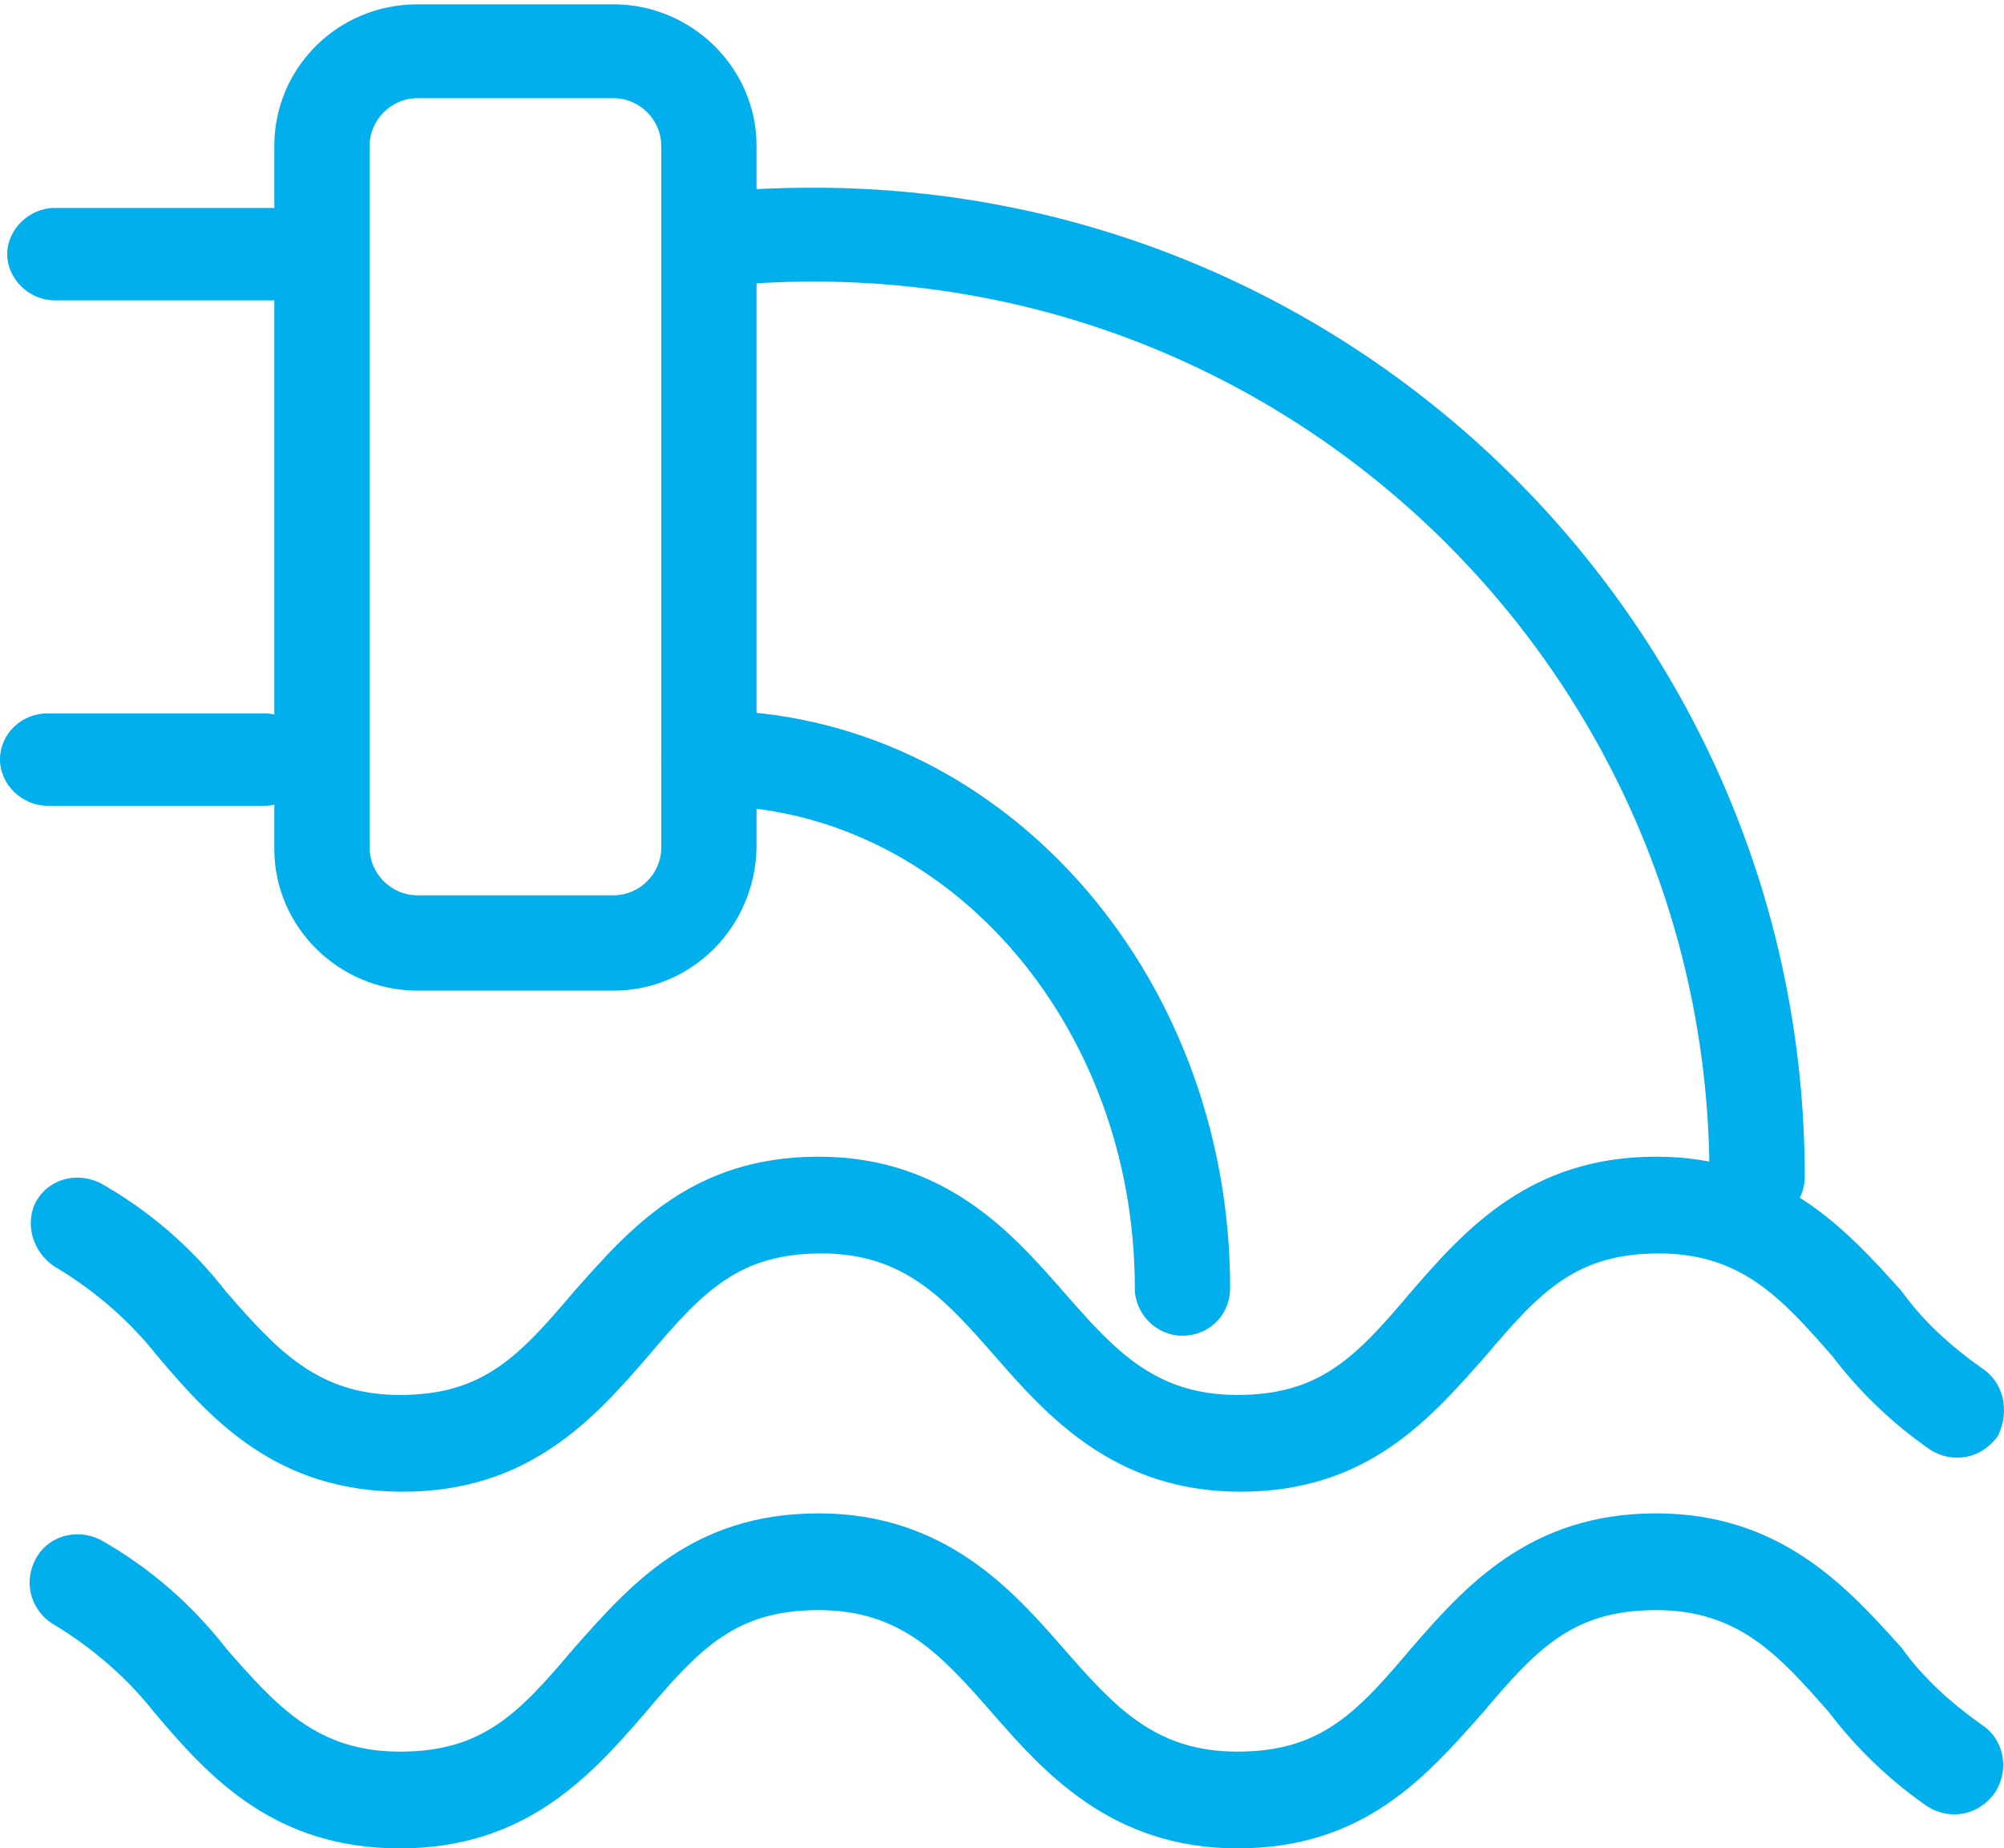 <?xml version="1.0" encoding="utf-8"?>
<!-- Generator: Adobe Illustrator 23.0.2, SVG Export Plug-In . SVG Version: 6.00 Build 0)  -->
<svg version="1.1" id="图层_1" xmlns="http://www.w3.org/2000/svg" xmlns:xlink="http://www.w3.org/1999/xlink" x="0px" y="0px"
	 viewBox="0 0 138.8 128" style="enable-background:new 0 0 138.8 128;" xml:space="preserve">
<style type="text/css">
	.st0{fill:#00AFEC;}
</style>
<path class="st0" d="M121.7,84.8c-1.8,0-3.3-1.5-3.3-3.3c0-34.2-27.8-62-62-62c-2.3,0-4.6,0.1-6.9,0.4c-1.8,0.2-3.4-1.1-3.6-2.9
	c-0.2-1.8,1.1-3.4,2.9-3.6c2.5-0.3,5.1-0.4,7.6-0.4C94.2,13,125,43.7,125,81.5C125,83.3,123.5,84.8,121.7,84.8 M81.9,92.5
	c-1.8,0-3.3-1.5-3.3-3.3c0-18.4-13.2-33.4-29.5-33.4c-1.8,0-3.3-1.5-3.3-3.3c0-1.8,1.5-3.3,3.3-3.3c19.9,0,36.1,17.9,36.1,40
	C85.2,91.1,83.7,92.5,81.9,92.5"/>
<path class="st0" d="M28.9,6.8c-1.8,0-3.3,1.5-3.3,3.3v48.6c0,1.8,1.5,3.3,3.3,3.3h13.6c1.8,0,3.3-1.5,3.3-3.3V10.1
	c0-1.8-1.5-3.3-3.3-3.3H28.9z M42.5,68.6H28.9c-5.4,0-9.9-4.4-9.9-9.8V10.1c0-5.4,4.4-9.8,9.9-9.8h13.6c5.4,0,9.9,4.4,9.9,9.8v48.6
	C52.3,64.2,47.9,68.6,42.5,68.6z"/>
<path class="st0" d="M18.3,55.8h-15c-1.8,0-3.3-1.5-3.3-3.2c0-1.8,1.5-3.2,3.3-3.2h15c1.8,0,3.3,1.5,3.3,3.2
	C21.6,54.3,20.1,55.8,18.3,55.8 M18.8,20.8h-15c-1.8,0-3.3-1.5-3.3-3.2s1.5-3.2,3.3-3.2h15c1.8,0,3.3,1.5,3.3,3.2
	S20.6,20.8,18.8,20.8"/>
<path class="st0" d="M137.2,119.4c-2.1-1.5-4-3.2-5.5-5.3c-3.7-4.1-8.3-9.3-17-9.3c-8.7,0-13.2,5-17,9.4c-3.8,4.5-6.3,7.1-12,7.1
	c-5.7,0-8.5-3.1-12-7.1c-3.5-4-8.2-9.4-17-9.4s-13.1,5-17,9.4c-3.8,4.5-6.3,7.1-12,7.1s-8.5-3.1-12-7.1c-2.4-3.1-5.4-5.7-8.8-7.6
	c-1.7-0.8-3.7-0.2-4.5,1.5c-0.8,1.6-0.2,3.6,1.5,4.5c2.6,1.6,4.9,3.6,6.8,6c3.8,4.5,8.3,9.4,17,9.4c8.7,0,13.2-5,17-9.4
	c3.8-4.5,6.3-7.1,12-7.1c5.7,0,8.5,3.1,12,7.1c3.5,4,8.2,9.4,17,9.4s13.1-5,17-9.4c3.8-4.5,6.3-7.1,12-7.1s8.5,3.1,12,7.1
	c1.9,2.5,4.2,4.7,6.8,6.5c1.6,1,3.6,0.6,4.7-1C139.2,122.5,138.8,120.4,137.2,119.4"/>
<path class="st0" d="M137.2,94.7c-2.1-1.5-4-3.2-5.5-5.3c-3.7-4.1-8.3-9.3-17-9.3c-8.7,0-13.2,5-17,9.4c-3.8,4.5-6.3,7.1-12,7.1
	c-5.7,0-8.5-3.1-12-7.1c-3.5-4-8.2-9.4-17-9.4s-13.1,5-17,9.4c-3.8,4.5-6.3,7.1-12,7.1s-8.5-3.1-12-7.1c-2.4-3.1-5.4-5.7-8.8-7.6
	c-1.7-0.8-3.7-0.2-4.5,1.5C1.7,85,2.4,87,4.1,87.9c2.6,1.6,4.9,3.6,6.8,6c3.8,4.5,8.3,9.4,17,9.4c8.7,0,13.2-5,17-9.4
	c3.8-4.5,6.3-7.1,12-7.1c5.7,0,8.5,3.1,12,7.1c3.5,4,8.2,9.4,17,9.4s13.1-5,17-9.4c3.8-4.5,6.3-7.1,12-7.1s8.5,3.1,12,7.1
	c1.9,2.5,4.2,4.7,6.8,6.5c1.6,1,3.6,0.6,4.7-1C139.2,97.7,138.8,95.7,137.2,94.7"/>
</svg>
